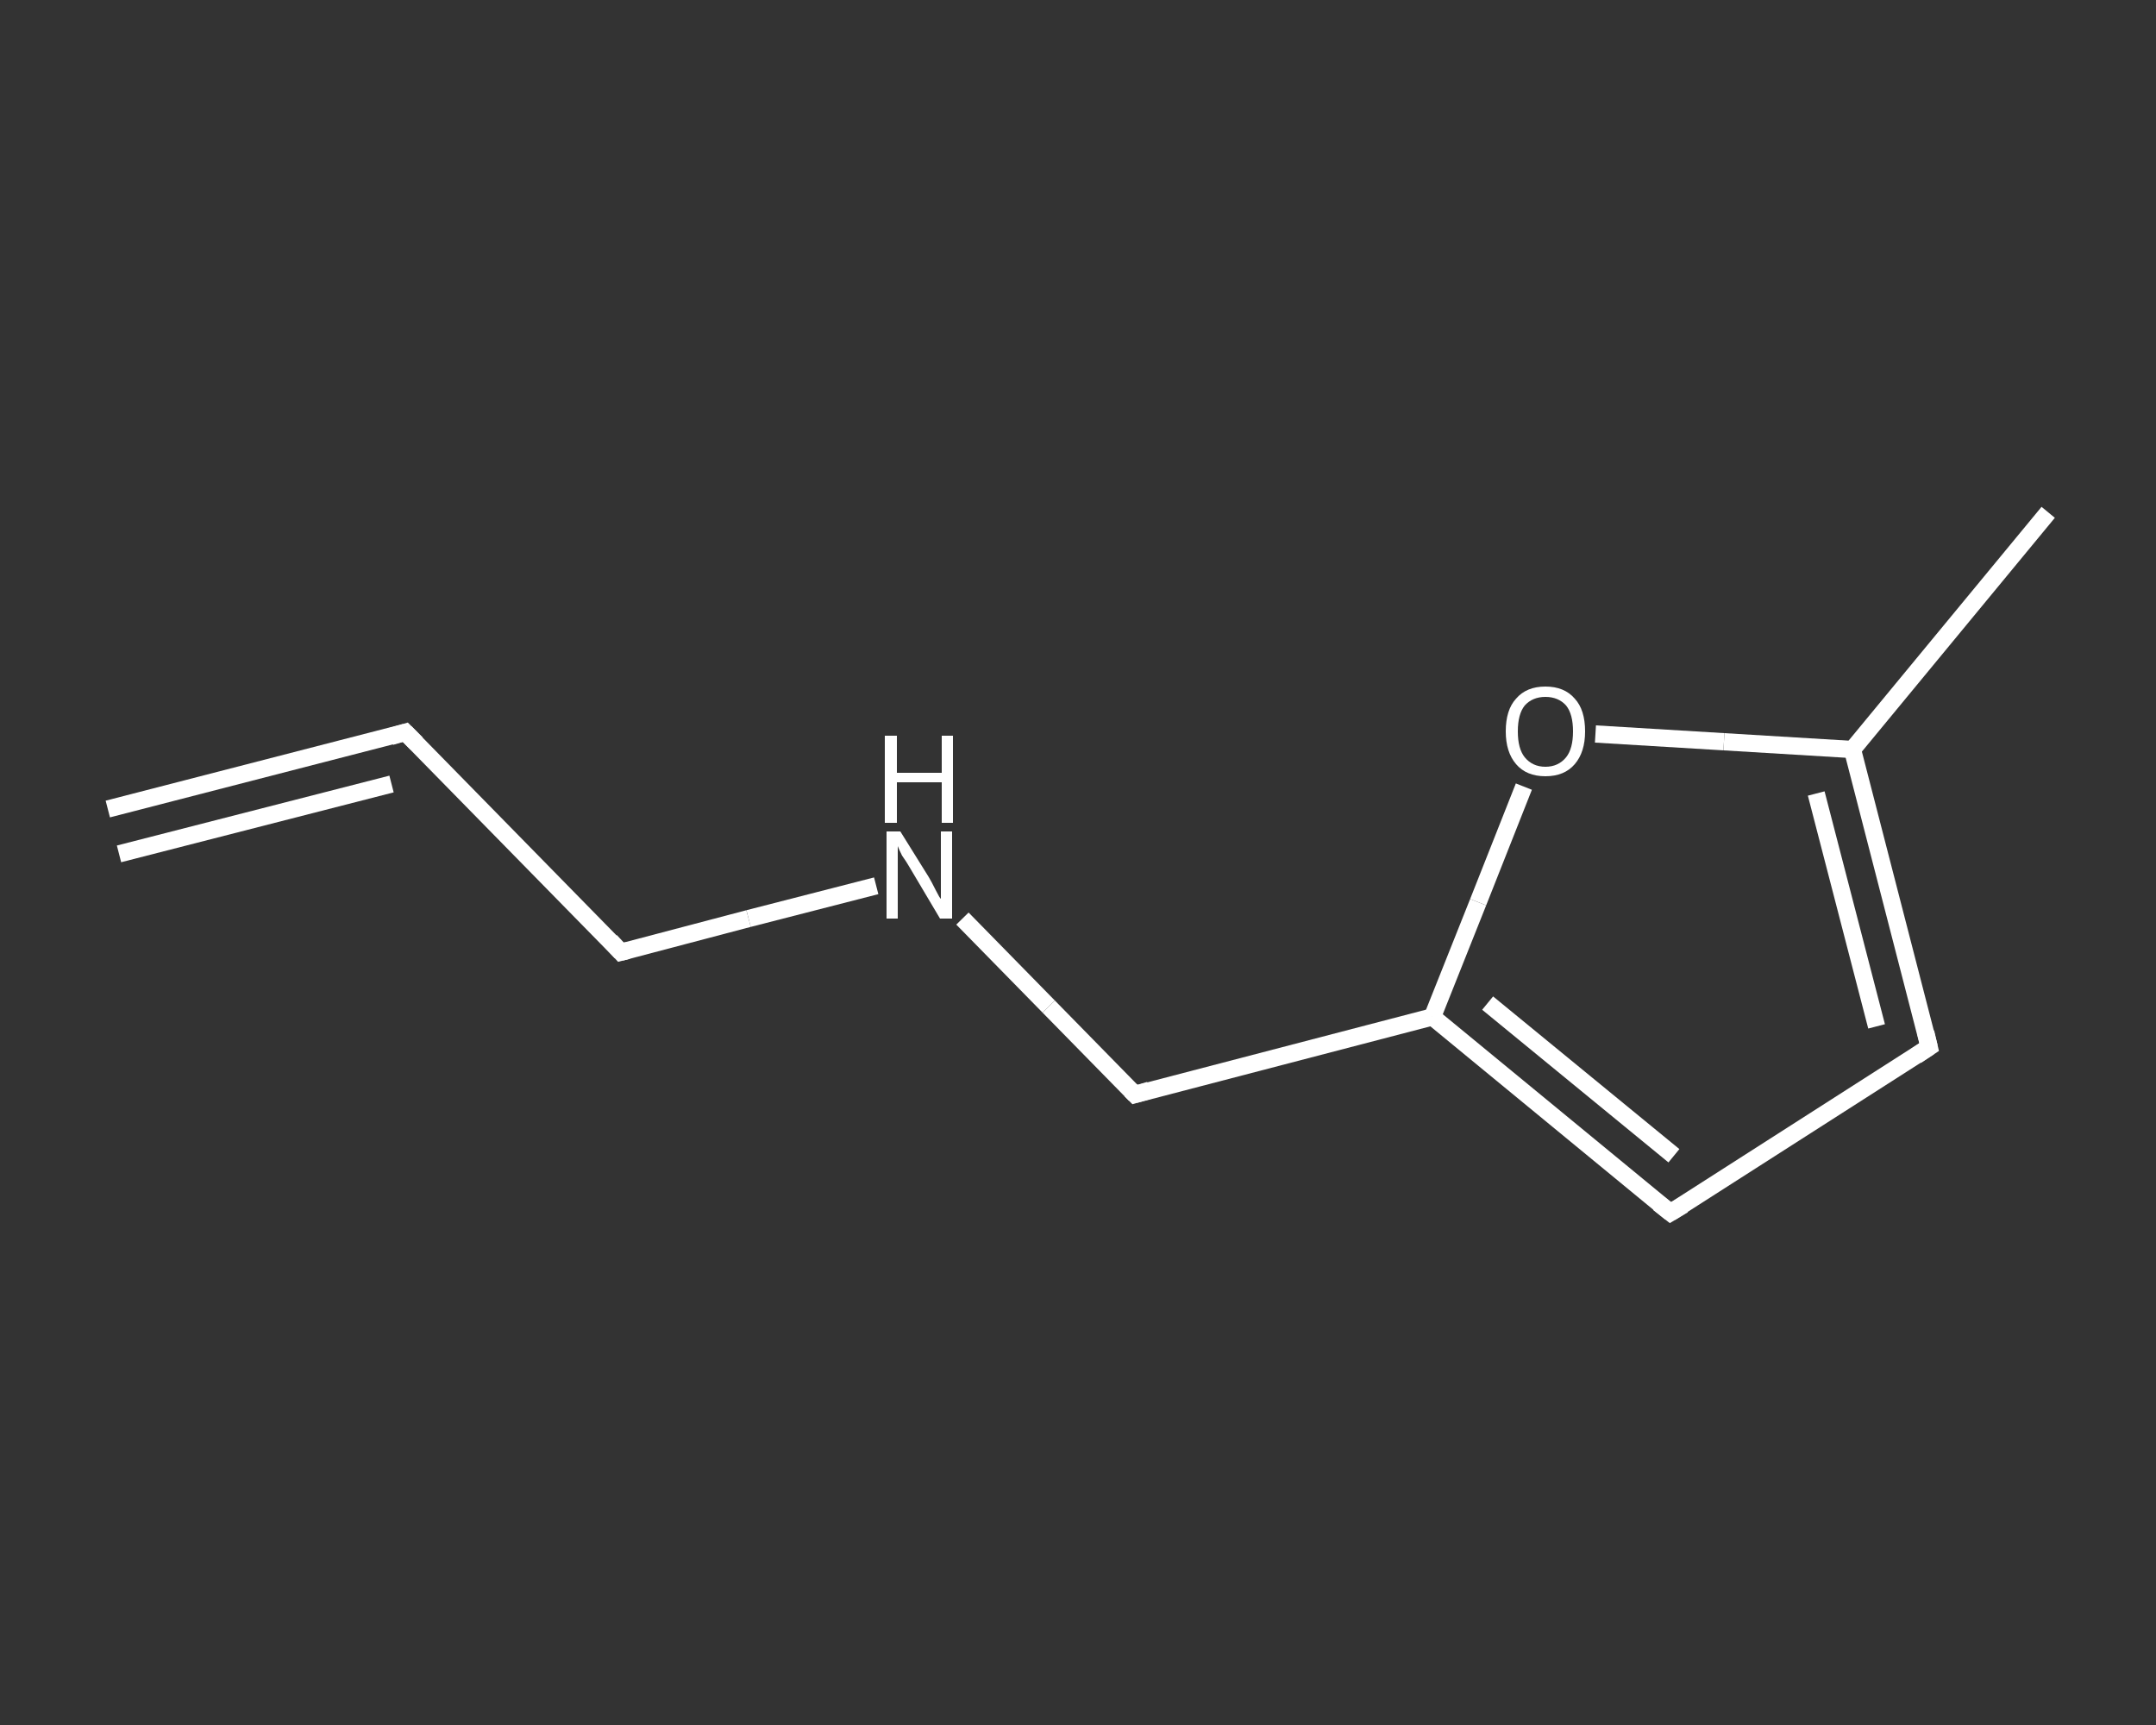 <?xml version='1.0' encoding='iso-8859-1'?>
<svg version='1.1' baseProfile='full'
              xmlns='http://www.w3.org/2000/svg'
                      xmlns:rdkit='http://www.rdkit.org/xml'
                      xmlns:xlink='http://www.w3.org/1999/xlink'
                  xml:space='preserve'
width='250px' height='200px' viewBox='0 0 250 200'>
<rect x="0" y="0" width="250" height="200" fill="#333333" stroke="none"/>
<!-- END OF HEADER -->
<rect style='opacity:1.0;fill:transparent;stroke:none' width='250.0' height='200.0' x='0.0' y='0.0'> </rect>
<path class='bond-0 atom-0 atom-1' d='M 12.5,93.8 L 47.0,84.9' style='fill:none;fill-rule:evenodd;stroke:#FFFFFF;stroke-width:2.0px;stroke-linecap:butt;stroke-linejoin:miter;stroke-opacity:1' />
<path class='bond-0 atom-0 atom-1' d='M 13.8,99.0 L 45.4,90.9' style='fill:none;fill-rule:evenodd;stroke:#FFFFFF;stroke-width:2.0px;stroke-linecap:butt;stroke-linejoin:miter;stroke-opacity:1' />
<path class='bond-1 atom-1 atom-2' d='M 47.0,84.9 L 72.0,110.4' style='fill:none;fill-rule:evenodd;stroke:#FFFFFF;stroke-width:2.0px;stroke-linecap:butt;stroke-linejoin:miter;stroke-opacity:1' />
<path class='bond-2 atom-2 atom-3' d='M 72.0,110.4 L 86.8,106.5' style='fill:none;fill-rule:evenodd;stroke:#FFFFFF;stroke-width:2.0px;stroke-linecap:butt;stroke-linejoin:miter;stroke-opacity:1' />
<path class='bond-2 atom-2 atom-3' d='M 86.8,106.5 L 101.6,102.7' style='fill:none;fill-rule:evenodd;stroke:#FFFFFF;stroke-width:2.0px;stroke-linecap:butt;stroke-linejoin:miter;stroke-opacity:1' />
<path class='bond-3 atom-3 atom-4' d='M 111.6,106.5 L 121.6,116.7' style='fill:none;fill-rule:evenodd;stroke:#FFFFFF;stroke-width:2.0px;stroke-linecap:butt;stroke-linejoin:miter;stroke-opacity:1' />
<path class='bond-3 atom-3 atom-4' d='M 121.6,116.7 L 131.6,126.9' style='fill:none;fill-rule:evenodd;stroke:#FFFFFF;stroke-width:2.0px;stroke-linecap:butt;stroke-linejoin:miter;stroke-opacity:1' />
<path class='bond-4 atom-4 atom-5' d='M 131.6,126.9 L 166.1,117.9' style='fill:none;fill-rule:evenodd;stroke:#FFFFFF;stroke-width:2.0px;stroke-linecap:butt;stroke-linejoin:miter;stroke-opacity:1' />
<path class='bond-5 atom-5 atom-6' d='M 166.1,117.9 L 193.7,140.6' style='fill:none;fill-rule:evenodd;stroke:#FFFFFF;stroke-width:2.0px;stroke-linecap:butt;stroke-linejoin:miter;stroke-opacity:1' />
<path class='bond-5 atom-5 atom-6' d='M 172.5,116.3 L 194.1,134.0' style='fill:none;fill-rule:evenodd;stroke:#FFFFFF;stroke-width:2.0px;stroke-linecap:butt;stroke-linejoin:miter;stroke-opacity:1' />
<path class='bond-6 atom-6 atom-7' d='M 193.7,140.6 L 223.7,121.4' style='fill:none;fill-rule:evenodd;stroke:#FFFFFF;stroke-width:2.0px;stroke-linecap:butt;stroke-linejoin:miter;stroke-opacity:1' />
<path class='bond-7 atom-7 atom-8' d='M 223.7,121.4 L 214.8,86.9' style='fill:none;fill-rule:evenodd;stroke:#FFFFFF;stroke-width:2.0px;stroke-linecap:butt;stroke-linejoin:miter;stroke-opacity:1' />
<path class='bond-7 atom-7 atom-8' d='M 217.6,119.0 L 210.6,92.0' style='fill:none;fill-rule:evenodd;stroke:#FFFFFF;stroke-width:2.0px;stroke-linecap:butt;stroke-linejoin:miter;stroke-opacity:1' />
<path class='bond-8 atom-8 atom-9' d='M 214.8,86.9 L 237.5,59.4' style='fill:none;fill-rule:evenodd;stroke:#FFFFFF;stroke-width:2.0px;stroke-linecap:butt;stroke-linejoin:miter;stroke-opacity:1' />
<path class='bond-9 atom-8 atom-10' d='M 214.8,86.9 L 199.9,86.0' style='fill:none;fill-rule:evenodd;stroke:#FFFFFF;stroke-width:2.0px;stroke-linecap:butt;stroke-linejoin:miter;stroke-opacity:1' />
<path class='bond-9 atom-8 atom-10' d='M 199.9,86.0 L 185.0,85.1' style='fill:none;fill-rule:evenodd;stroke:#FFFFFF;stroke-width:2.0px;stroke-linecap:butt;stroke-linejoin:miter;stroke-opacity:1' />
<path class='bond-10 atom-10 atom-5' d='M 176.7,91.2 L 171.4,104.6' style='fill:none;fill-rule:evenodd;stroke:#FFFFFF;stroke-width:2.0px;stroke-linecap:butt;stroke-linejoin:miter;stroke-opacity:1' />
<path class='bond-10 atom-10 atom-5' d='M 171.4,104.6 L 166.1,117.9' style='fill:none;fill-rule:evenodd;stroke:#FFFFFF;stroke-width:2.0px;stroke-linecap:butt;stroke-linejoin:miter;stroke-opacity:1' />
<path d='M 45.3,85.4 L 47.0,84.9 L 48.3,86.2' style='fill:none;stroke:#FFFFFF;stroke-width:2.0px;stroke-linecap:butt;stroke-linejoin:miter;stroke-opacity:1;' />
<path d='M 70.8,109.1 L 72.0,110.4 L 72.8,110.2' style='fill:none;stroke:#FFFFFF;stroke-width:2.0px;stroke-linecap:butt;stroke-linejoin:miter;stroke-opacity:1;' />
<path d='M 131.1,126.4 L 131.6,126.9 L 133.3,126.4' style='fill:none;stroke:#FFFFFF;stroke-width:2.0px;stroke-linecap:butt;stroke-linejoin:miter;stroke-opacity:1;' />
<path d='M 192.3,139.5 L 193.7,140.6 L 195.2,139.7' style='fill:none;stroke:#FFFFFF;stroke-width:2.0px;stroke-linecap:butt;stroke-linejoin:miter;stroke-opacity:1;' />
<path d='M 222.2,122.4 L 223.7,121.4 L 223.3,119.7' style='fill:none;stroke:#FFFFFF;stroke-width:2.0px;stroke-linecap:butt;stroke-linejoin:miter;stroke-opacity:1;' />
<path class='atom-3' d='M 104.4 96.4
L 107.7 101.7
Q 108.0 102.2, 108.5 103.2
Q 109.0 104.2, 109.1 104.2
L 109.1 96.4
L 110.4 96.4
L 110.4 106.5
L 109.0 106.5
L 105.5 100.6
Q 105.1 99.9, 104.6 99.2
Q 104.2 98.4, 104.1 98.1
L 104.1 106.5
L 102.8 106.5
L 102.8 96.4
L 104.4 96.4
' fill='#FFFFFF'/>
<path class='atom-3' d='M 102.6 85.3
L 104.0 85.3
L 104.0 89.6
L 109.2 89.6
L 109.2 85.3
L 110.5 85.3
L 110.5 95.4
L 109.2 95.4
L 109.2 90.7
L 104.0 90.7
L 104.0 95.4
L 102.6 95.4
L 102.6 85.3
' fill='#FFFFFF'/>
<path class='atom-10' d='M 174.6 84.8
Q 174.6 82.3, 175.8 81.0
Q 177.0 79.6, 179.2 79.6
Q 181.4 79.6, 182.6 81.0
Q 183.8 82.3, 183.8 84.8
Q 183.8 87.2, 182.6 88.6
Q 181.4 90.0, 179.2 90.0
Q 177.0 90.0, 175.8 88.6
Q 174.6 87.2, 174.6 84.8
M 179.2 88.9
Q 180.7 88.9, 181.6 87.8
Q 182.4 86.8, 182.4 84.8
Q 182.4 82.8, 181.6 81.8
Q 180.7 80.8, 179.2 80.8
Q 177.7 80.8, 176.8 81.8
Q 176.0 82.8, 176.0 84.8
Q 176.0 86.8, 176.8 87.8
Q 177.7 88.9, 179.2 88.9
' fill='#FFFFFF'/>
</svg>
